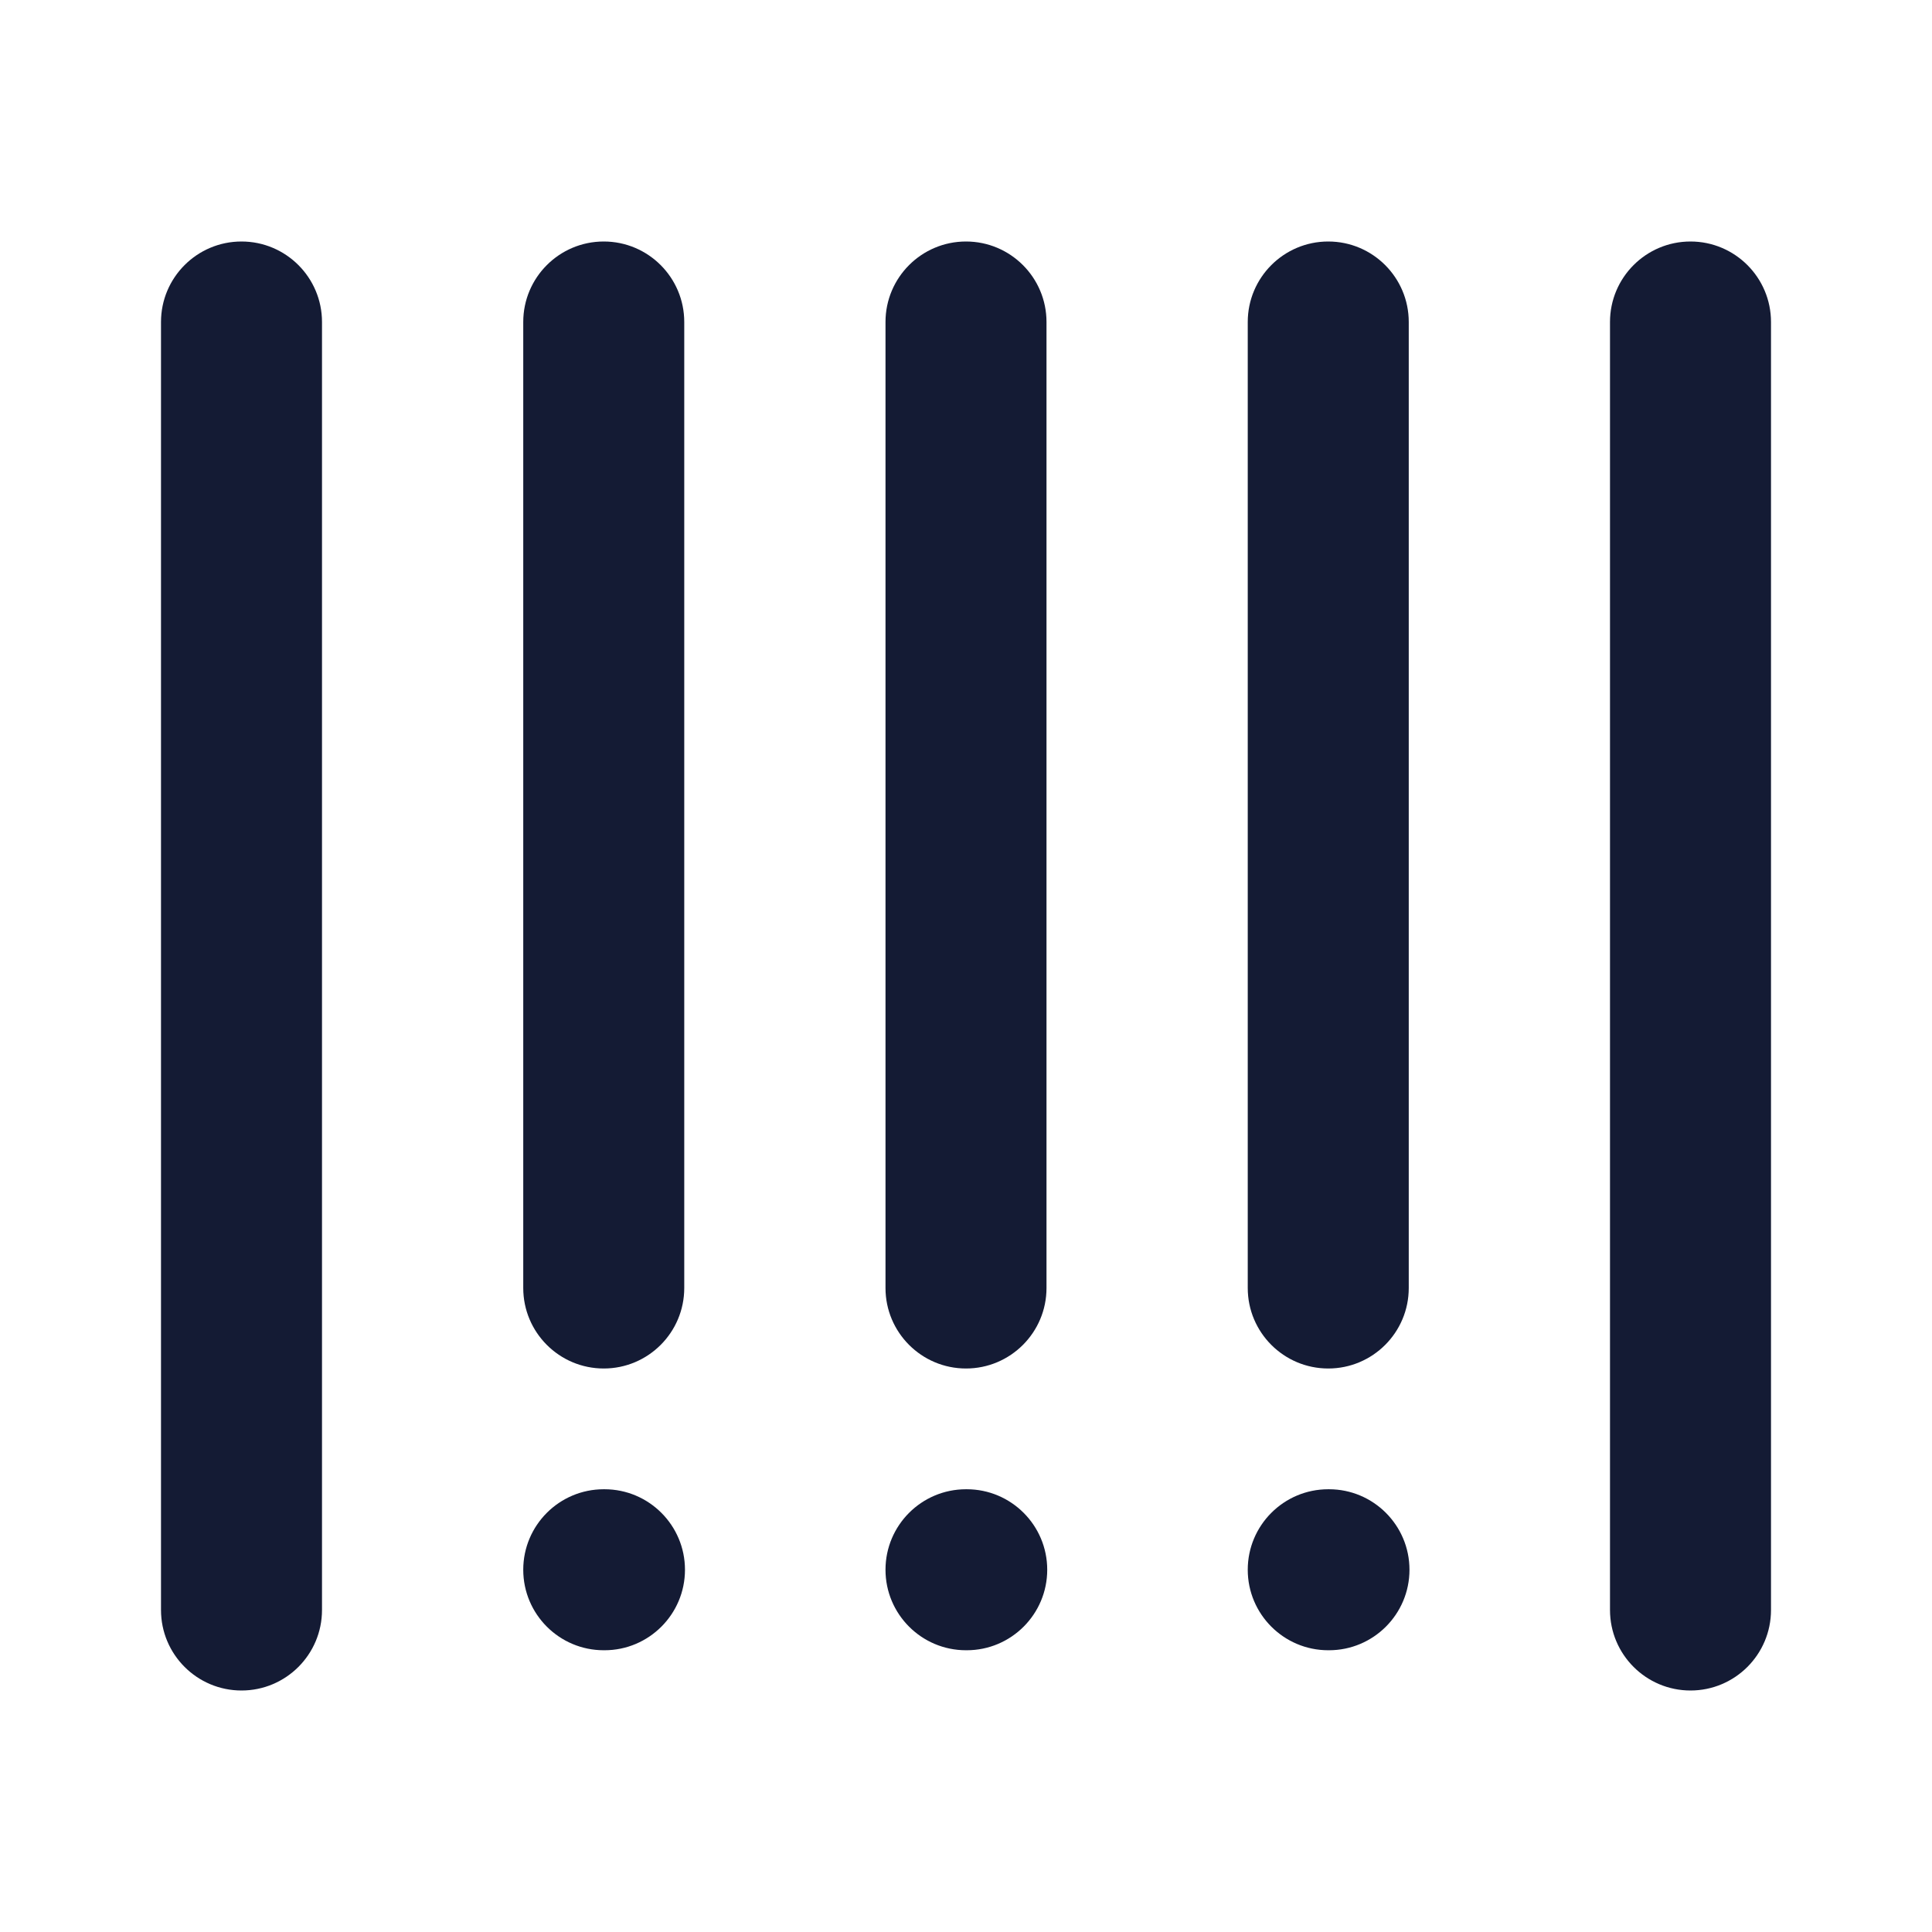 <svg width="24" height="24" viewBox="0 0 24 24" fill="none" xmlns="http://www.w3.org/2000/svg">
<path fill-rule="evenodd" clip-rule="evenodd" d="M4 4C4 3.448 3.552 3 3 3C2.448 3 2 3.448 2 4L2 20C2 20.552 2.448 21 3 21C3.552 21 4 20.552 4 20L4 4ZM8.5 4C8.5 3.448 8.052 3 7.5 3C6.948 3 6.5 3.448 6.5 4L6.5 16C6.5 16.552 6.948 17 7.5 17C8.052 17 8.5 16.552 8.5 16L8.5 4ZM12 3C12.552 3 13 3.448 13 4L13 16C13 16.552 12.552 17 12 17C11.448 17 11 16.552 11 16L11 4C11 3.448 11.448 3 12 3ZM17.5 4C17.5 3.448 17.052 3 16.5 3C15.948 3 15.5 3.448 15.5 4L15.5 16C15.5 16.552 15.948 17 16.5 17C17.052 17 17.5 16.552 17.5 16L17.5 4ZM21 3C21.552 3 22 3.448 22 4L22 20C22 20.552 21.552 21 21 21C20.448 21 20 20.552 20 20L20 4C20 3.448 20.448 3 21 3ZM7.5 18.5C6.948 18.5 6.5 18.948 6.5 19.5C6.5 20.052 6.948 20.5 7.5 20.5H7.509C8.061 20.5 8.509 20.052 8.509 19.5C8.509 18.948 8.061 18.5 7.509 18.5H7.5ZM11 19.5C11 18.948 11.448 18.5 12 18.5H12.009C12.561 18.5 13.009 18.948 13.009 19.5C13.009 20.052 12.561 20.5 12.009 20.5H12C11.448 20.5 11 20.052 11 19.5ZM16.5 18.5C15.948 18.5 15.5 18.948 15.5 19.5C15.5 20.052 15.948 20.5 16.5 20.5H16.509C17.061 20.5 17.509 20.052 17.509 19.5C17.509 18.948 17.061 18.5 16.509 18.5H16.5Z" fill="#141B34"/>
</svg>
